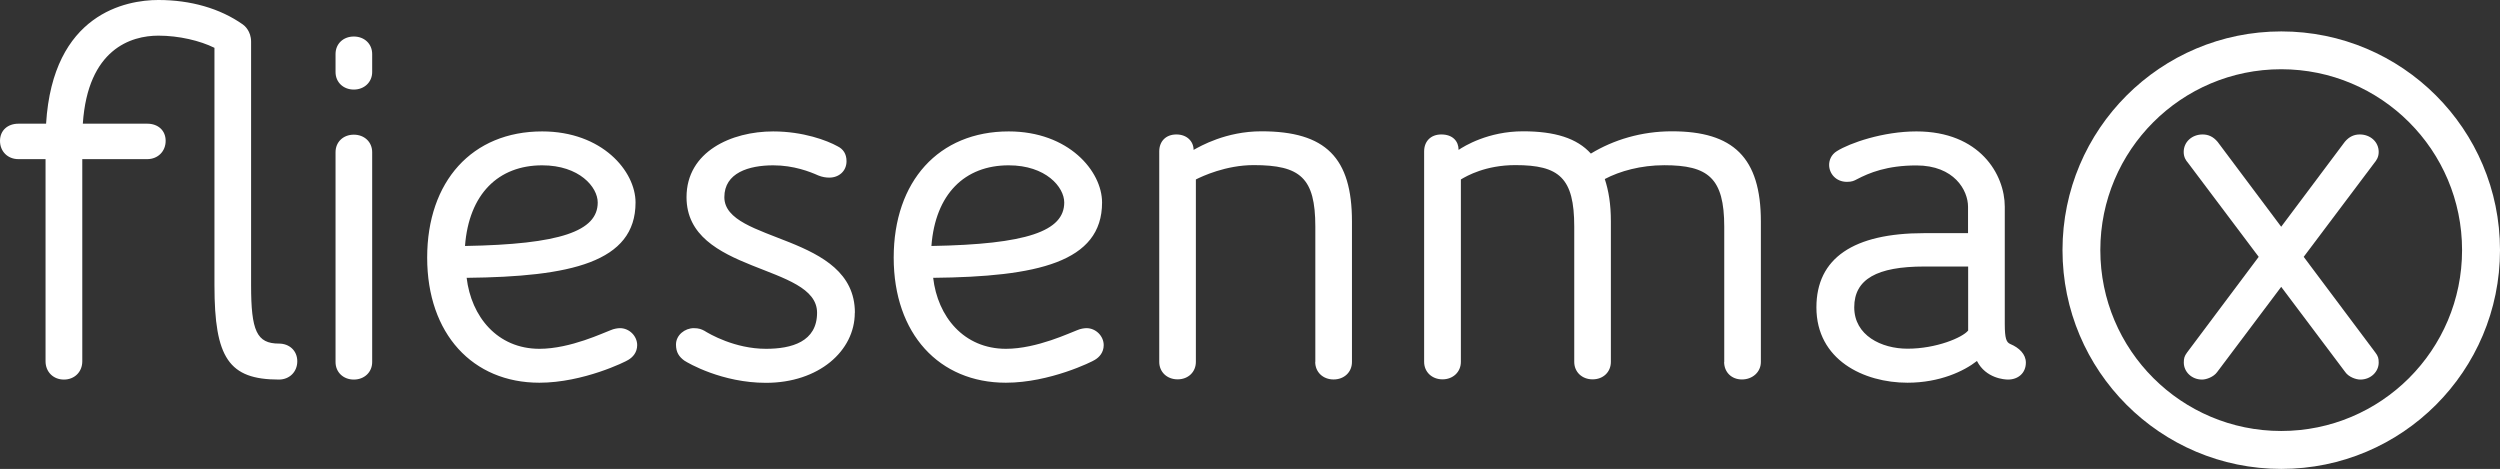<?xml version="1.0" encoding="UTF-8"?>
<svg id="b" data-name="Ebene 2" xmlns="http://www.w3.org/2000/svg" width="230" height="43.14" viewBox="0 0 230 43.14">
  <rect x="0" y="0" width="230" height="43.14" fill="#333333" stroke="none"/>
  <defs>
    <style>
      .d {
        fill: #fff;
      }
    </style>
  </defs>
  <g id="c" data-name="Ebene 1">
    <g>
      <path class="d" d="M19.73,26.26c0,6.68,1.33,8.66,5.93,8.66.97,0,1.69-.71,1.69-1.68s-.72-1.63-1.69-1.63c-2.04,0-2.56-1.17-2.56-5.35V3.83c0-.97-.61-1.48-.76-1.58-2.1-1.48-4.81-2.25-7.77-2.25S4.86,1.24,4.24,11.38H1.69c-.97,0-1.69.61-1.69,1.58s.71,1.68,1.69,1.68h2.5v18.6c0,.97.71,1.68,1.69,1.68s1.69-.71,1.69-1.68V14.64h5.98c.97,0,1.69-.71,1.69-1.68s-.71-1.58-1.69-1.58h-5.93c.46-6.88,4.45-8.1,6.95-8.1,1.89,0,3.83.46,5.16,1.12v21.86ZM30.87,33.31c0,.93.71,1.61,1.68,1.61s1.69-.68,1.69-1.61V14c0-.93-.71-1.61-1.69-1.61s-1.68.68-1.68,1.61v19.31ZM30.87,6.63c0,.93.71,1.61,1.68,1.61s1.69-.69,1.69-1.61v-1.66c0-.93-.71-1.61-1.69-1.61s-1.68.68-1.68,1.61v1.66ZM42.93,25.56c9.56-.1,15.54-1.42,15.54-6.93,0-2.88-3.07-6.54-8.59-6.54-6.44,0-10.58,4.59-10.58,11.61s4.19,11.51,10.32,11.51c4.04,0,7.97-1.95,8.18-2.1.41-.24.82-.68.82-1.36,0-.83-.72-1.56-1.58-1.56-.2,0-.56.05-.87.19-.56.19-3.68,1.71-6.54,1.71-3.88,0-6.28-2.97-6.7-6.54M49.88,15.21c3.42,0,5.11,2,5.11,3.42,0,2.63-3.42,3.85-12.21,4,.36-4.78,3.07-7.42,7.1-7.42M78.65,28.77c0-7.32-12.01-6.39-12.01-10.63,0-2.24,2.25-2.93,4.5-2.93,1.89,0,3.38.59,4.14.93.36.15.71.2,1.02.2.87,0,1.58-.59,1.58-1.51,0-.68-.31-1.12-.82-1.37-.97-.54-3.17-1.37-5.93-1.37-3.83,0-7.97,1.85-7.97,6.05,0,7.07,12.01,6.1,12.01,10.63,0,2.68-2.35,3.32-4.7,3.32-2.87,0-5.21-1.37-5.67-1.66-.26-.14-.51-.24-.97-.24-.82,0-1.64.63-1.64,1.51,0,.73.3,1.13.76,1.47.36.24,3.48,2.05,7.52,2.05,4.85,0,8.17-2.93,8.17-6.44M85.85,25.56c9.56-.1,15.54-1.42,15.54-6.93,0-2.88-3.07-6.54-8.59-6.54-6.44,0-10.58,4.59-10.58,11.61s4.19,11.51,10.32,11.51c4.04,0,7.97-1.95,8.18-2.1.41-.24.82-.68.82-1.36,0-.83-.72-1.56-1.58-1.56-.2,0-.56.05-.87.19-.56.19-3.68,1.71-6.54,1.71-3.89,0-6.29-2.97-6.7-6.54M92.8,15.21c3.42,0,5.11,2,5.11,3.42,0,2.63-3.42,3.85-12.22,4,.36-4.78,3.07-7.42,7.1-7.42M121,33.3c0,.93.71,1.61,1.69,1.61s1.69-.68,1.69-1.61v-12.92c0-5.86-2.4-8.3-8.33-8.3-3.27,0-5.62,1.37-6.24,1.71,0-.78-.61-1.42-1.58-1.42s-1.58.63-1.58,1.56v19.36c0,.93.71,1.61,1.69,1.61s1.68-.68,1.68-1.61v-16.78c.57-.29,2.76-1.32,5.32-1.32,4.29,0,5.67,1.17,5.67,5.66v12.44h-.01ZM158.62,33.3c0,.93.67,1.61,1.64,1.61s1.74-.68,1.74-1.61v-12.92c0-5.9-2.55-8.3-8.18-8.3-2.81,0-5.37.78-7.46,2.05-1.28-1.42-3.32-2.05-6.24-2.05-3.22,0-5.42,1.37-5.93,1.71,0-.78-.52-1.42-1.59-1.42-.97,0-1.58.63-1.58,1.56v19.36c0,.93.72,1.61,1.69,1.61s1.69-.68,1.69-1.61v-16.78c.56-.34,2.3-1.32,5.01-1.32,4.04,0,5.42,1.17,5.42,5.66v12.44c0,.93.71,1.61,1.69,1.61s1.68-.68,1.68-1.61v-12.92c0-1.61-.21-2.83-.56-3.9,1.38-.73,3.32-1.27,5.47-1.27,4.04,0,5.52,1.17,5.52,5.66v12.44h-.01ZM181.06,21.45h-4.04c-6.49,0-9.91,2.29-9.91,6.83,0,4.83,4.35,6.93,8.38,6.93,2.97,0,5.21-1.07,6.39-2,.82,1.61,2.55,1.71,2.86,1.71.92,0,1.64-.59,1.64-1.56,0-.78-.62-1.37-1.43-1.71-.36-.15-.51-.49-.51-1.85v-10.78c0-2.97-2.3-6.93-8.13-6.93-3.07,0-6.13,1.07-7.31,1.81-.56.34-.72.88-.72,1.27,0,.78.61,1.56,1.64,1.56.46,0,.66-.1.92-.24,1.13-.59,2.76-1.27,5.47-1.27,3.48,0,4.75,2.29,4.75,3.8v2.44h0ZM181.06,30.42c-.51.63-2.91,1.66-5.57,1.66-2.4,0-4.9-1.22-4.9-3.81s2.1-3.75,6.44-3.75h4.04v5.9h0Z"/>
      <path class="d" d="M230,23.01c0-11.12-9.01-20.12-20.12-20.12s-20.13,9.01-20.13,20.12,9.01,20.13,20.13,20.13,20.12-9.01,20.12-20.13M226.51,23.01c0,9.19-7.45,16.64-16.64,16.64s-16.64-7.45-16.64-16.64,7.45-16.64,16.64-16.64,16.64,7.45,16.64,16.64"/>
      <path class="d" d="M218.53,32.43l-6.59-8.8,6.49-8.63c.2-.24.41-.54.41-1.02,0-.93-.77-1.61-1.74-1.61-.51,0-.97.19-1.38.68l-5.85,7.81-5.85-7.81c-.41-.49-.87-.68-1.38-.68-.97,0-1.74.68-1.74,1.61,0,.48.2.78.41,1.02l6.49,8.63-6.59,8.8c-.25.34-.3.54-.3.93,0,.83.71,1.56,1.68,1.56.41,0,1.07-.25,1.38-.68l5.9-7.85,5.9,7.85c.31.44.97.68,1.38.68.97,0,1.69-.73,1.69-1.56,0-.39-.05-.59-.31-.93h0Z"/>
    </g>
  </g>
</svg>
